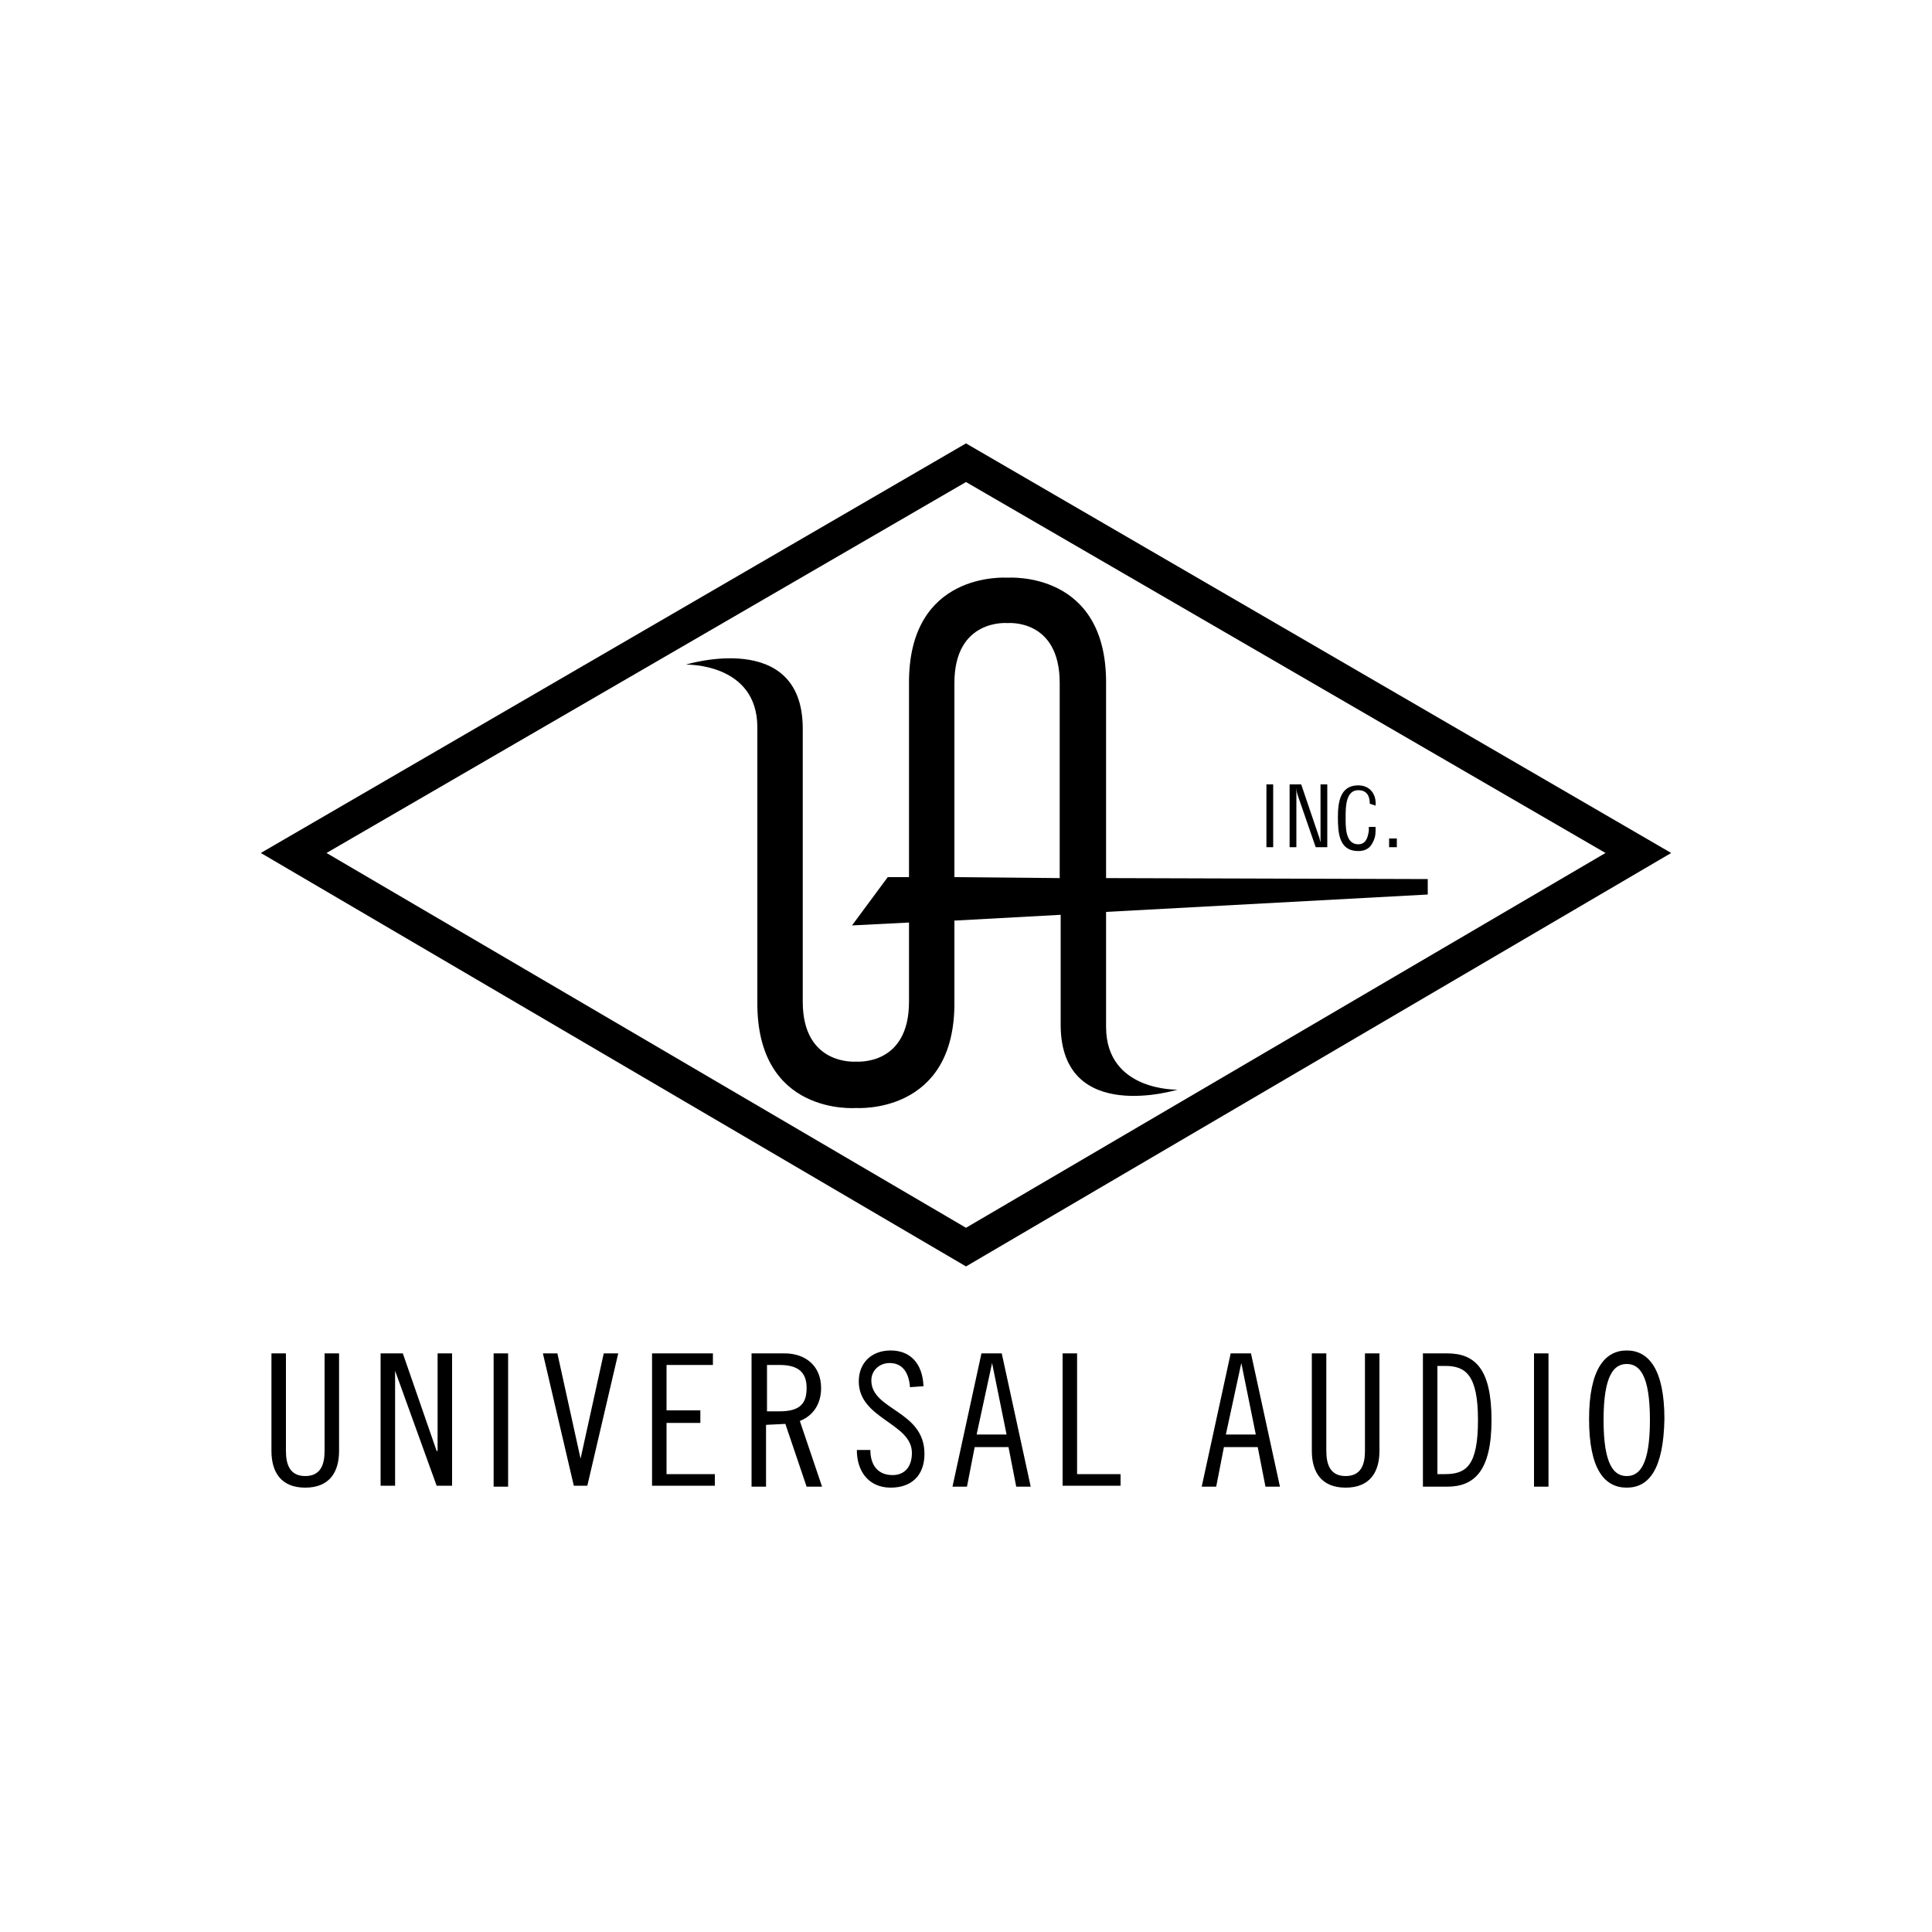 <?xml version="1.0" encoding="UTF-8"?> <svg xmlns="http://www.w3.org/2000/svg" xml:space="preserve" style="enable-background:new 0 0 200 200" viewBox="0 0 200 200"><path d="M100 131.1 27 88.3l73-42.4 73 42.4-73 42.8zM33.8 88.3l66.2 38.8 66.2-38.8L100 49.9 33.8 88.3zM29.6 140.1v10.1c0 1.4.4 2.6 2 2.6s2-1.2 2-2.6v-10.1h1.5v10.1c0 2.2-1 3.8-3.5 3.8s-3.5-1.6-3.5-3.8v-10.1h1.5M41.7 140.1l3.5 10.1h.1v-10.1h1.5v13.7h-1.6l-4.3-11.9v11.9h-1.5v-13.7h2.3M51.1 140.1h1.5v13.8h-1.5zM57.7 140.1l2.4 10.9 2.4-10.9H64l-3.2 13.7h-1.4l-3.2-13.7h1.5M73.8 140.1v1.2H69v4.7h3.5v1.3H69v5.3h5v1.2h-6.5v-13.7h6.3M77.9 140.1h3.3c2.2 0 3.8 1.3 3.8 3.6 0 1.5-.7 2.8-2.2 3.4l2.3 6.8h-1.6l-2.2-6.5-2 .1v6.4h-1.5v-13.8m1.6 6h1.3c2.1 0 2.8-.8 2.8-2.4 0-1.5-.7-2.4-2.8-2.4h-1.3v4.8zM94.2 143.6c-.1-1.4-.7-2.5-2.1-2.5-1.1 0-1.9.8-1.9 1.8 0 3.1 5.5 3.1 5.5 7.6 0 2.2-1.3 3.5-3.5 3.5s-3.5-1.6-3.5-3.9h1.4c0 1.6.8 2.6 2.3 2.6 1.2 0 2-.8 2-2.3 0-3.1-5.5-3.5-5.5-7.4 0-1.9 1.3-3.2 3.3-3.2 2 0 3.3 1.3 3.4 3.7l-1.4.1M103.7 140.1l3 13.8h-1.5l-.8-4.1h-3.5l-.8 4.1h-1.5l3-13.8h2.1m-2.6 8.4h3.1l-1.5-7.4-1.6 7.4zM111.5 140.1v12.5h4.5v1.2h-6v-13.7h1.5M129.5 140.1l3 13.8H131l-.8-4.1h-3.5l-.8 4.1h-1.5l3-13.8h2.1m-2.6 8.4h3.1l-1.5-7.4-1.6 7.4zM137.3 140.1v10.1c0 1.4.4 2.6 2 2.6s2-1.2 2-2.6v-10.1h1.5v10.1c0 2.2-1 3.8-3.5 3.8s-3.5-1.6-3.5-3.8v-10.1h1.5M147.3 140.1h2.5c2.9 0 4.6 1.6 4.6 6.9s-1.8 6.9-4.6 6.9h-2.5v-13.8m1.5 12.5h.8c2.2 0 3.4-.9 3.4-5.6 0-4.7-1.3-5.6-3.4-5.6h-.8v11.2zM158.8 140.1h1.5v13.8h-1.5zM168.4 154c-2.3 0-3.9-1.9-3.9-7.1 0-5.1 1.6-7.1 3.9-7.1s3.9 2 3.9 7.1c-.1 5.2-1.6 7.1-3.9 7.1m0-12.8c-1.3 0-2.4 1.1-2.4 5.8s1.1 5.8 2.4 5.8c1.3 0 2.4-1.1 2.4-5.8 0-4.7-1.1-5.8-2.4-5.8z"></path><path d="m114.5 94.4 33.3-1.8V91l-33.3-.1V70.8c.1-11.7-10-11-10.2-11-.2 0-10.3-.7-10.2 11v20h-2.2l-3.7 5 5.9-.3v8.2c0 6.6-5.3 6.2-5.5 6.2-.1 0-5.5.4-5.5-6.2V75.3C83 65.1 71 68.8 71 68.8s7.4-.2 7.4 6.5V103.7c-.1 11.8 10.1 11 10.2 11 .1 0 10.3.7 10.2-11V95.3l11-.6v11.5c.1 10.3 12.1 6.6 12.1 6.6s-7.4.2-7.4-6.5V94.4m-15.7-3.6V70.7c0-6.7 5.5-6.2 5.5-6.2s5.4-.5 5.4 6.2v20.2l-10.9-.1z"></path><path d="M131.1 81.2h.7v6.5h-.7zM136.7 81.2h.7v6.5h-1.2l-1.8-5.2c-.1-.3-.2-.6-.2-1v6.2h-.7v-6.5h1.2l1.8 5.3c.1.2.1.4.2.7v-6M141.8 83.2c0-.8-.3-1.4-1.2-1.4-1.3 0-1.3 1.8-1.3 2.7 0 .9-.1 2.9 1.3 2.9.8 0 1-.7 1.1-1.4v-.4h.7v.4c0 .5-.1.9-.4 1.4-.3.5-.8.7-1.4.7-2 0-2.1-1.9-2.1-3.5 0-1.5.2-3.3 2.1-3.3 1.2 0 1.9.9 1.8 2.1l-.6-.2M143.8 86.8h.8v.9h-.8z"></path></svg> 